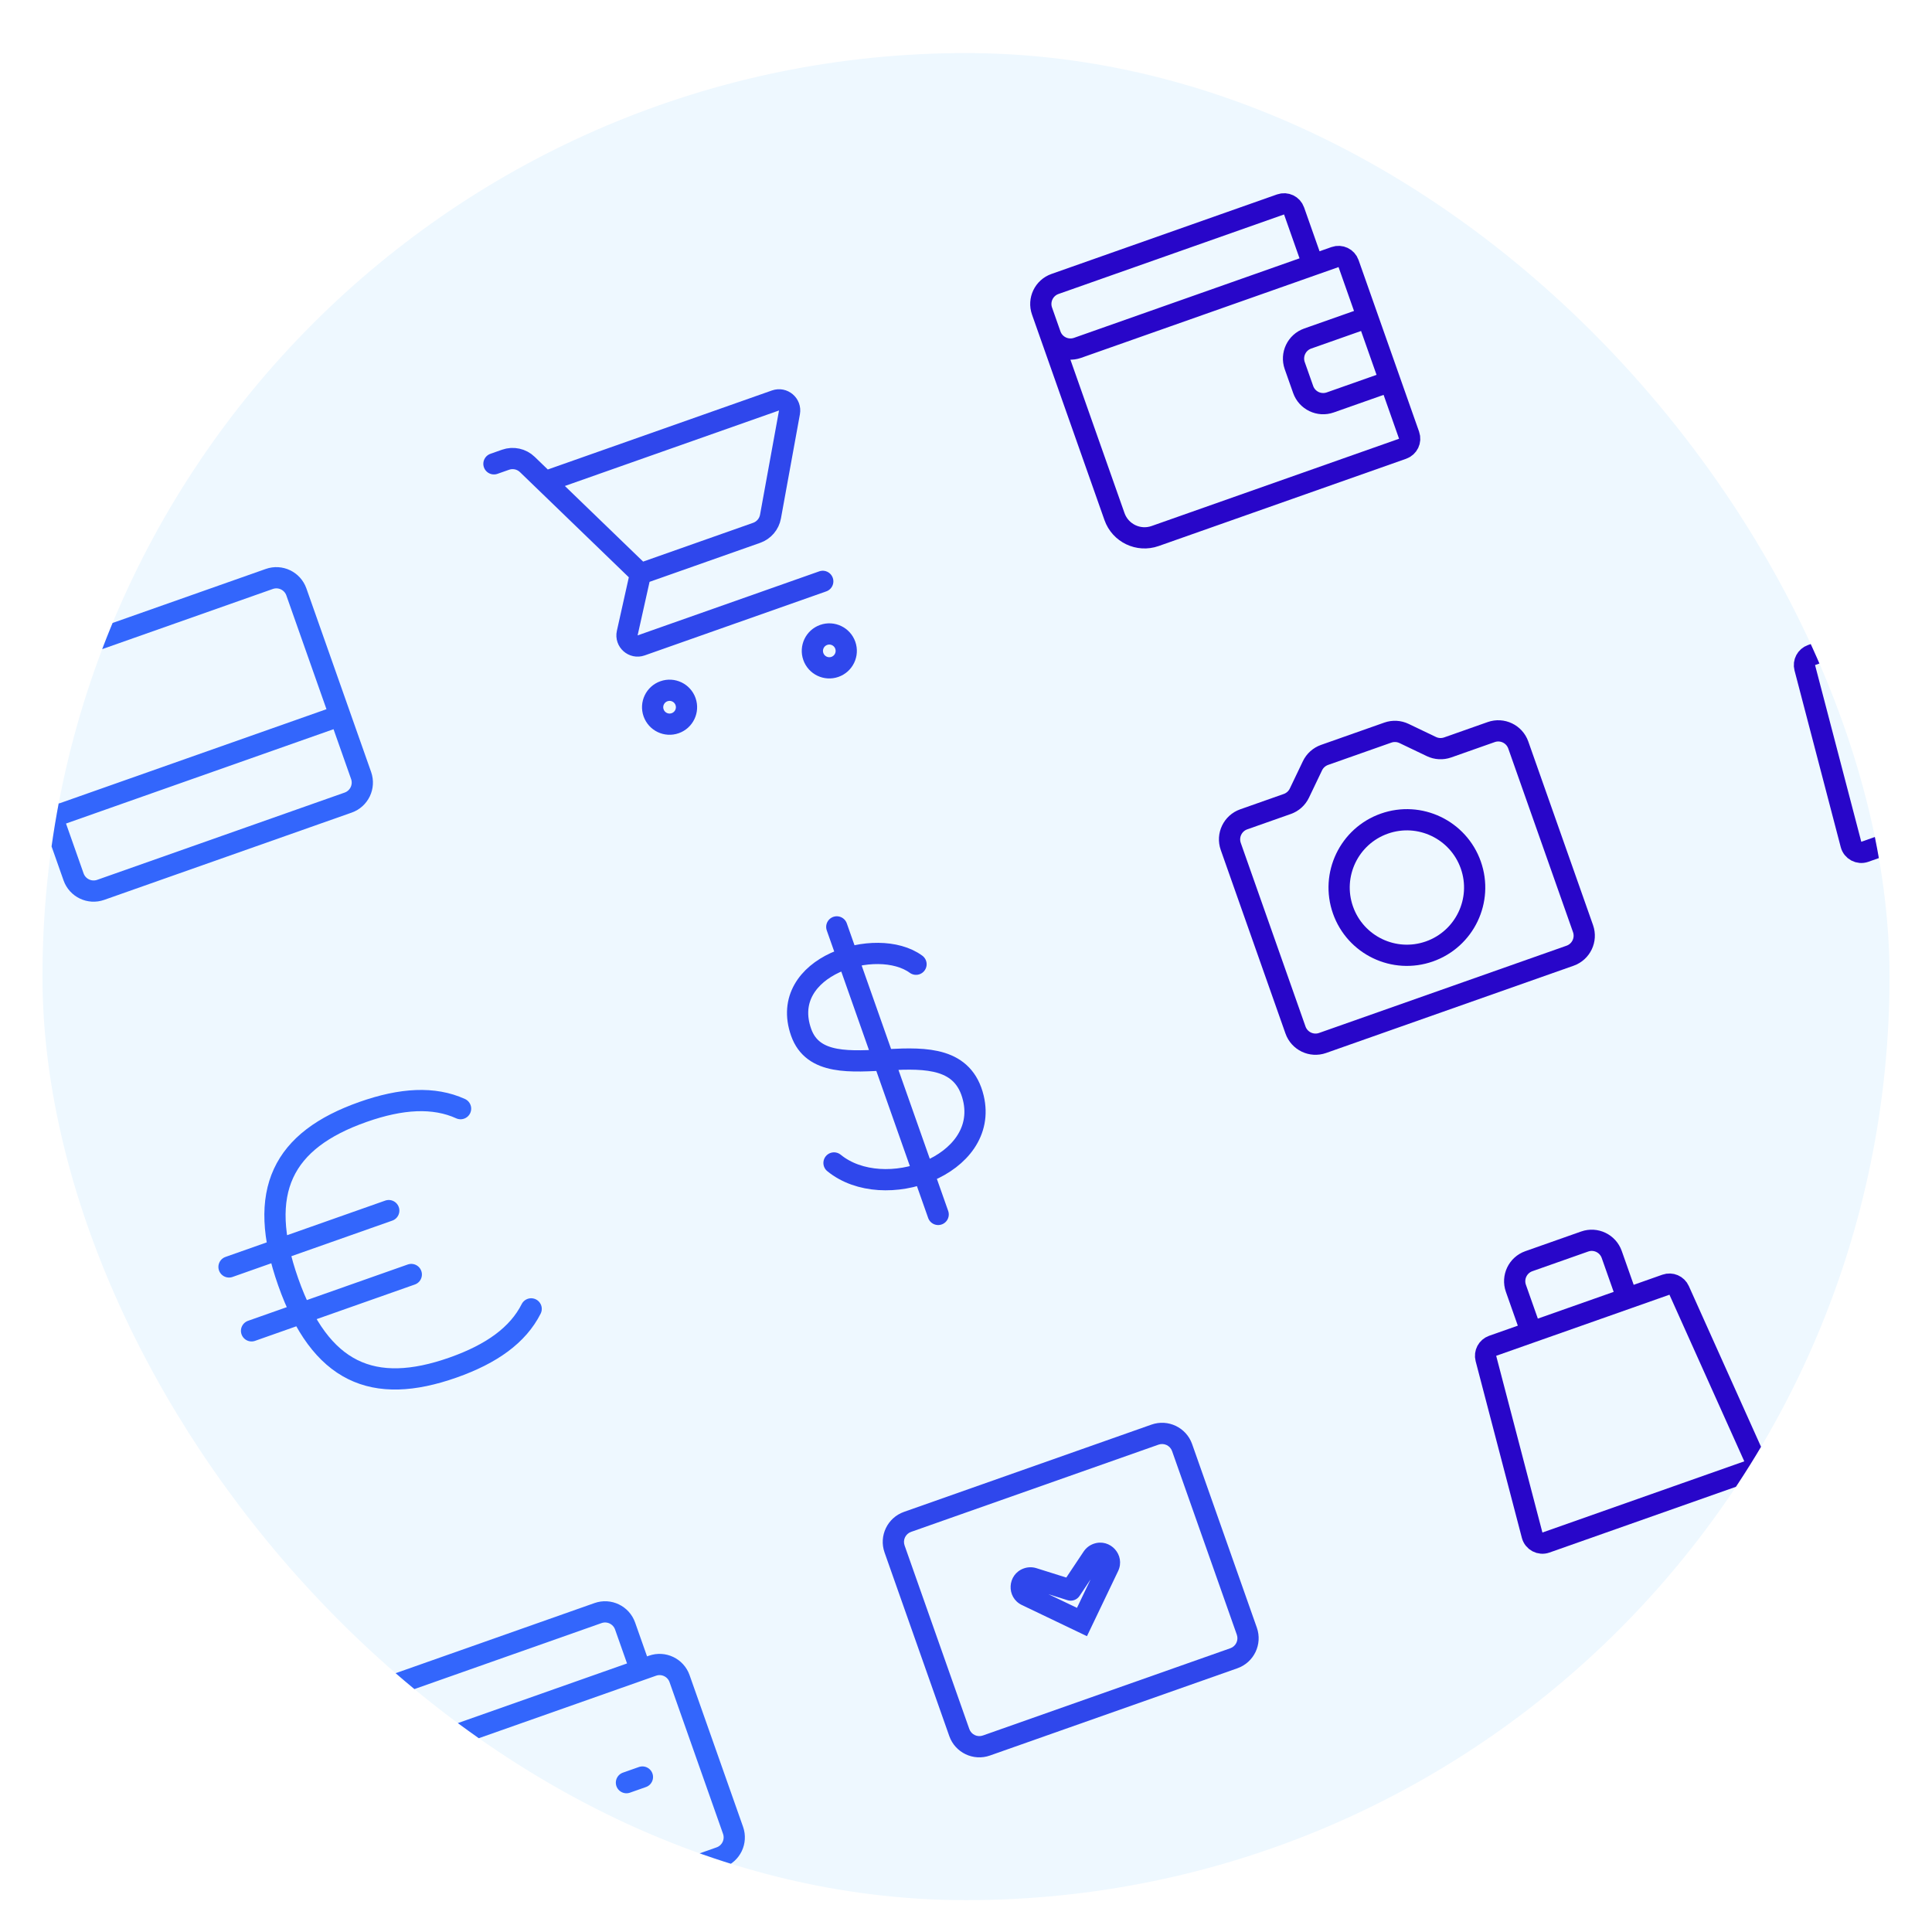 <svg width="182" height="182" viewBox="0 0 182 182" fill="none" xmlns="http://www.w3.org/2000/svg">
<g filter="url(#filter0_dd_496_422)">
<g clip-path="url(#clip0_496_422)">
<rect x="4" y="3" width="174" height="174" rx="87" fill="#EEF8FF"/>
<path d="M132.267 67.096C131.789 66.867 131.239 66.837 130.739 67.013L124.777 69.115C124.277 69.292 123.867 69.66 123.638 70.138L122.405 72.715C122.176 73.193 121.767 73.561 121.266 73.737L117.162 75.184C116.121 75.552 115.574 76.694 115.941 77.736L122.039 95.03C122.407 96.072 123.549 96.619 124.591 96.251L147.905 88.031C148.946 87.663 149.493 86.521 149.126 85.48L143.027 68.185C142.66 67.143 141.518 66.596 140.476 66.964L136.372 68.411C135.872 68.587 135.322 68.558 134.843 68.329L132.267 67.096Z" stroke="#2806C9" stroke-width="2" stroke-linecap="round" stroke-linejoin="round"/>
<path fill-rule="evenodd" clip-rule="evenodd" d="M134.656 87.627C137.98 86.454 139.725 82.809 138.553 79.485C137.38 76.161 133.735 74.416 130.411 75.588C127.087 76.761 125.342 80.406 126.514 83.73C127.686 87.054 131.331 88.799 134.656 87.627Z" stroke="#2806C9" stroke-width="2" stroke-linecap="round" stroke-linejoin="round"/>
<path d="M32.03 65.418L34.018 71.056C34.385 72.098 33.838 73.24 32.797 73.607L9.483 81.828C8.441 82.195 7.299 81.648 6.931 80.607L4.943 74.969M32.03 65.418L4.943 74.969M32.03 65.418L27.919 53.761C27.552 52.719 26.41 52.173 25.368 52.54L2.054 60.761C1.012 61.128 0.466 62.27 0.833 63.312L4.943 74.969" stroke="#3366FC" stroke-width="2" stroke-linecap="round" stroke-linejoin="round"/>
<path d="M51.354 43.376L73.054 35.725C73.778 35.47 74.507 36.092 74.37 36.847L72.582 46.666C72.453 47.372 71.956 47.955 71.279 48.194L60.335 52.053M60.335 52.053L59.089 57.638C58.918 58.404 59.657 59.06 60.397 58.799L77.506 52.766M60.335 52.053L49.677 41.756C49.133 41.23 48.337 41.057 47.623 41.309L46.531 41.693M64.58 64.091C64.873 64.922 64.437 65.834 63.606 66.127C62.775 66.42 61.864 65.984 61.571 65.152C61.278 64.321 61.714 63.41 62.545 63.117C63.376 62.824 64.287 63.26 64.58 64.091ZM79.628 58.785C79.921 59.616 79.485 60.528 78.654 60.821C77.823 61.114 76.912 60.678 76.619 59.846C76.326 59.015 76.762 58.104 77.593 57.811C78.424 57.518 79.335 57.954 79.628 58.785Z" stroke="#2F47EC" stroke-width="2" stroke-linecap="round" stroke-linejoin="round"/>
<path d="M98.557 28.426L104.988 46.663C105.539 48.226 107.252 49.046 108.815 48.495L132.129 40.274C132.65 40.091 132.923 39.52 132.739 38.999L130.95 33.923M123.695 22.946L101.505 30.77C100.463 31.137 99.321 30.591 98.953 29.549L98.161 27.302C97.794 26.261 98.341 25.118 99.382 24.751L120.63 17.259C121.151 17.075 121.722 17.349 121.905 17.869L123.695 22.946ZM123.695 22.946L125.762 22.217C126.283 22.033 126.854 22.307 127.037 22.827L128.827 27.904M128.827 27.904L123.189 29.891C122.148 30.259 121.601 31.401 121.968 32.443L122.761 34.69C123.128 35.731 124.27 36.278 125.312 35.911L130.95 33.923M128.827 27.904L130.95 33.923" stroke="#2806C9" stroke-width="2" stroke-linecap="round" stroke-linejoin="round"/>
<path d="M177.759 10.65L178.82 13.66M160.501 4.892L148.844 9.002C147.803 9.37 147.256 10.512 147.623 11.553L151.734 23.21M151.734 23.21L153.722 28.848C154.089 29.89 155.231 30.437 156.273 30.069L179.587 21.849C180.628 21.481 181.175 20.339 180.808 19.297L178.82 13.66M151.734 23.21L178.82 13.66M176.524 -2.45L171.653 7.727L167.582 5.779" stroke="#2806C9" stroke-width="2" stroke-linecap="round" stroke-linejoin="round"/>
<path d="M36.622 112.043L21.574 117.349M38.745 118.062L23.697 123.368M43.387 102.438C40.872 101.298 37.83 101.466 34.191 102.749C26.667 105.402 24.118 110.168 27.15 118.767C30.182 127.366 35.157 129.479 42.681 126.826C46.319 125.543 48.794 123.765 50.037 121.3" stroke="#3366FC" stroke-width="2" stroke-linecap="round" stroke-linejoin="round"/>
<path d="M78.828 85.316L88.378 112.403M86.292 88.833C82.605 86.131 73.269 89.005 75.468 95.244C77.668 101.482 89.868 93.825 91.693 101.441C93.215 107.791 83.273 111.392 78.566 107.554" stroke="#2F47EC" stroke-width="2" stroke-linecap="round" stroke-linejoin="round"/>
<path d="M174.298 58.422L170.651 59.708C170.161 59.881 169.885 60.401 170.016 60.904L174.371 77.551C174.519 78.117 175.119 78.435 175.671 78.241L194.688 71.535C195.24 71.341 195.507 70.716 195.268 70.182L188.218 54.486C188.005 54.012 187.464 53.78 186.973 53.953L183.327 55.239M174.298 58.422L172.84 54.289C172.473 53.248 173.02 52.105 174.062 51.738L179.318 49.885C180.36 49.517 181.502 50.064 181.869 51.106L183.327 55.239M174.298 58.422L183.327 55.239" stroke="#2806C9" stroke-width="2" stroke-linejoin="round"/>
<path d="M144.259 123.492L140.612 124.778C140.122 124.951 139.846 125.471 139.977 125.974L144.332 142.621C144.48 143.187 145.08 143.506 145.632 143.311L164.649 136.605C165.201 136.411 165.468 135.786 165.229 135.253L158.179 119.556C157.966 119.082 157.425 118.85 156.934 119.023L153.288 120.309M144.259 123.492L142.801 119.359C142.434 118.318 142.981 117.176 144.023 116.808L149.279 114.955C150.321 114.587 151.463 115.134 151.83 116.176L153.288 120.309M144.259 123.492L153.288 120.309" stroke="#2806C9" stroke-width="2" stroke-linejoin="round"/>
<path d="M60.344 155.311L61.467 154.915C62.509 154.547 63.651 155.094 64.018 156.136L69.055 170.421C69.423 171.463 68.876 172.605 67.834 172.972L45.463 180.86C43.901 181.411 42.188 180.591 41.636 179.029L35.142 160.611C34.591 159.048 35.411 157.335 36.974 156.784L56.335 149.957C57.377 149.589 58.519 150.136 58.886 151.178L60.344 155.311ZM60.344 155.311L42.286 161.678M60.518 165.401L59.013 165.931" stroke="#3366FC" stroke-width="2" stroke-linecap="round" stroke-linejoin="round"/>
<path d="M101.924 150.799L101.492 151.701L102.394 152.133L102.826 151.231L101.924 150.799ZM100.863 147.789L100.563 148.743C100.987 148.877 101.448 148.714 101.695 148.344L100.863 147.789ZM102.915 144.713L103.747 145.267L102.915 144.713ZM97.334 146.68L97.634 145.726L97.334 146.68ZM104.426 145.572L105.328 146.004L104.426 145.572ZM85.824 142.309L109.138 134.089L108.473 132.202L85.159 140.423L85.824 142.309ZM110.414 134.699L116.512 151.994L118.398 151.329L112.3 134.034L110.414 134.699ZM115.901 153.27L92.588 161.49L93.253 163.376L116.566 155.156L115.901 153.27ZM91.312 160.88L85.214 143.585L83.328 144.25L89.426 161.545L91.312 160.88ZM97.034 147.634L100.563 148.743L101.163 146.835L97.634 145.726L97.034 147.634ZM101.695 148.344L103.747 145.267L102.083 144.158L100.031 147.234L101.695 148.344ZM96.265 149.199L101.492 151.701L102.356 149.897L97.129 147.395L96.265 149.199ZM102.826 151.231L105.328 146.004L103.524 145.14L101.022 150.367L102.826 151.231ZM103.747 145.267C103.732 145.291 103.709 145.308 103.683 145.318L103.018 143.431C102.636 143.566 102.308 143.821 102.083 144.158L103.747 145.267ZM97.116 147.633C97.09 147.642 97.061 147.643 97.034 147.634L97.634 145.726C97.248 145.605 96.833 145.612 96.451 145.747L97.116 147.633ZM103.683 145.318C103.669 145.322 103.638 145.327 103.603 145.317C103.573 145.308 103.555 145.294 103.544 145.282C103.533 145.27 103.521 145.25 103.516 145.22C103.51 145.184 103.517 145.154 103.524 145.14L105.328 146.004C106.047 144.5 104.59 142.877 103.018 143.431L103.683 145.318ZM96.451 145.747C94.879 146.301 94.762 148.48 96.265 149.199L97.129 147.395C97.142 147.402 97.167 147.421 97.185 147.452C97.2 147.479 97.203 147.502 97.202 147.518C97.201 147.534 97.196 147.557 97.178 147.582C97.157 147.612 97.13 147.628 97.116 147.633L96.451 145.747ZM92.588 161.49C92.067 161.674 91.496 161.4 91.312 160.88L89.426 161.545C89.977 163.107 91.69 163.927 93.253 163.376L92.588 161.49ZM116.512 151.994C116.696 152.515 116.422 153.086 115.901 153.27L116.566 155.156C118.129 154.605 118.949 152.891 118.398 151.329L116.512 151.994ZM109.138 134.089C109.659 133.905 110.23 134.178 110.414 134.699L112.3 134.034C111.749 132.472 110.036 131.651 108.473 132.202L109.138 134.089ZM85.159 140.423C83.597 140.974 82.776 142.687 83.328 144.25L85.214 143.585C85.03 143.064 85.303 142.493 85.824 142.309L85.159 140.423Z" fill="#2F47EC"/>
</g>
</g>
<defs>
<filter id="filter0_dd_496_422" x="0" y="0" width="182" height="182" filterUnits="userSpaceOnUse" color-interpolation-filters="sRGB">
<feFlood flood-opacity="0" result="BackgroundImageFix"/>
<feColorMatrix in="SourceAlpha" type="matrix" values="0 0 0 0 0 0 0 0 0 0 0 0 0 0 0 0 0 0 127 0" result="hardAlpha"/>
<feMorphology radius="1" operator="dilate" in="SourceAlpha" result="effect1_dropShadow_496_422"/>
<feOffset dy="1"/>
<feGaussianBlur stdDeviation="1.5"/>
<feColorMatrix type="matrix" values="0 0 0 0 0.09 0 0 0 0 0.188 0 0 0 0 0.435 0 0 0 0.15 0"/>
<feBlend mode="normal" in2="BackgroundImageFix" result="effect1_dropShadow_496_422"/>
<feColorMatrix in="SourceAlpha" type="matrix" values="0 0 0 0 0 0 0 0 0 0 0 0 0 0 0 0 0 0 127 0" result="hardAlpha"/>
<feOffset dy="1"/>
<feGaussianBlur stdDeviation="1"/>
<feColorMatrix type="matrix" values="0 0 0 0 0.065 0 0 0 0 0.132 0 0 0 0 0.302 0 0 0 0.3 0"/>
<feBlend mode="normal" in2="effect1_dropShadow_496_422" result="effect2_dropShadow_496_422"/>
<feBlend mode="normal" in="SourceGraphic" in2="effect2_dropShadow_496_422" result="shape"/>
</filter>
<clipPath id="clip0_496_422">
<rect x="4" y="3" width="174" height="174" rx="87" fill="white"/>
</clipPath>
</defs>
</svg>
